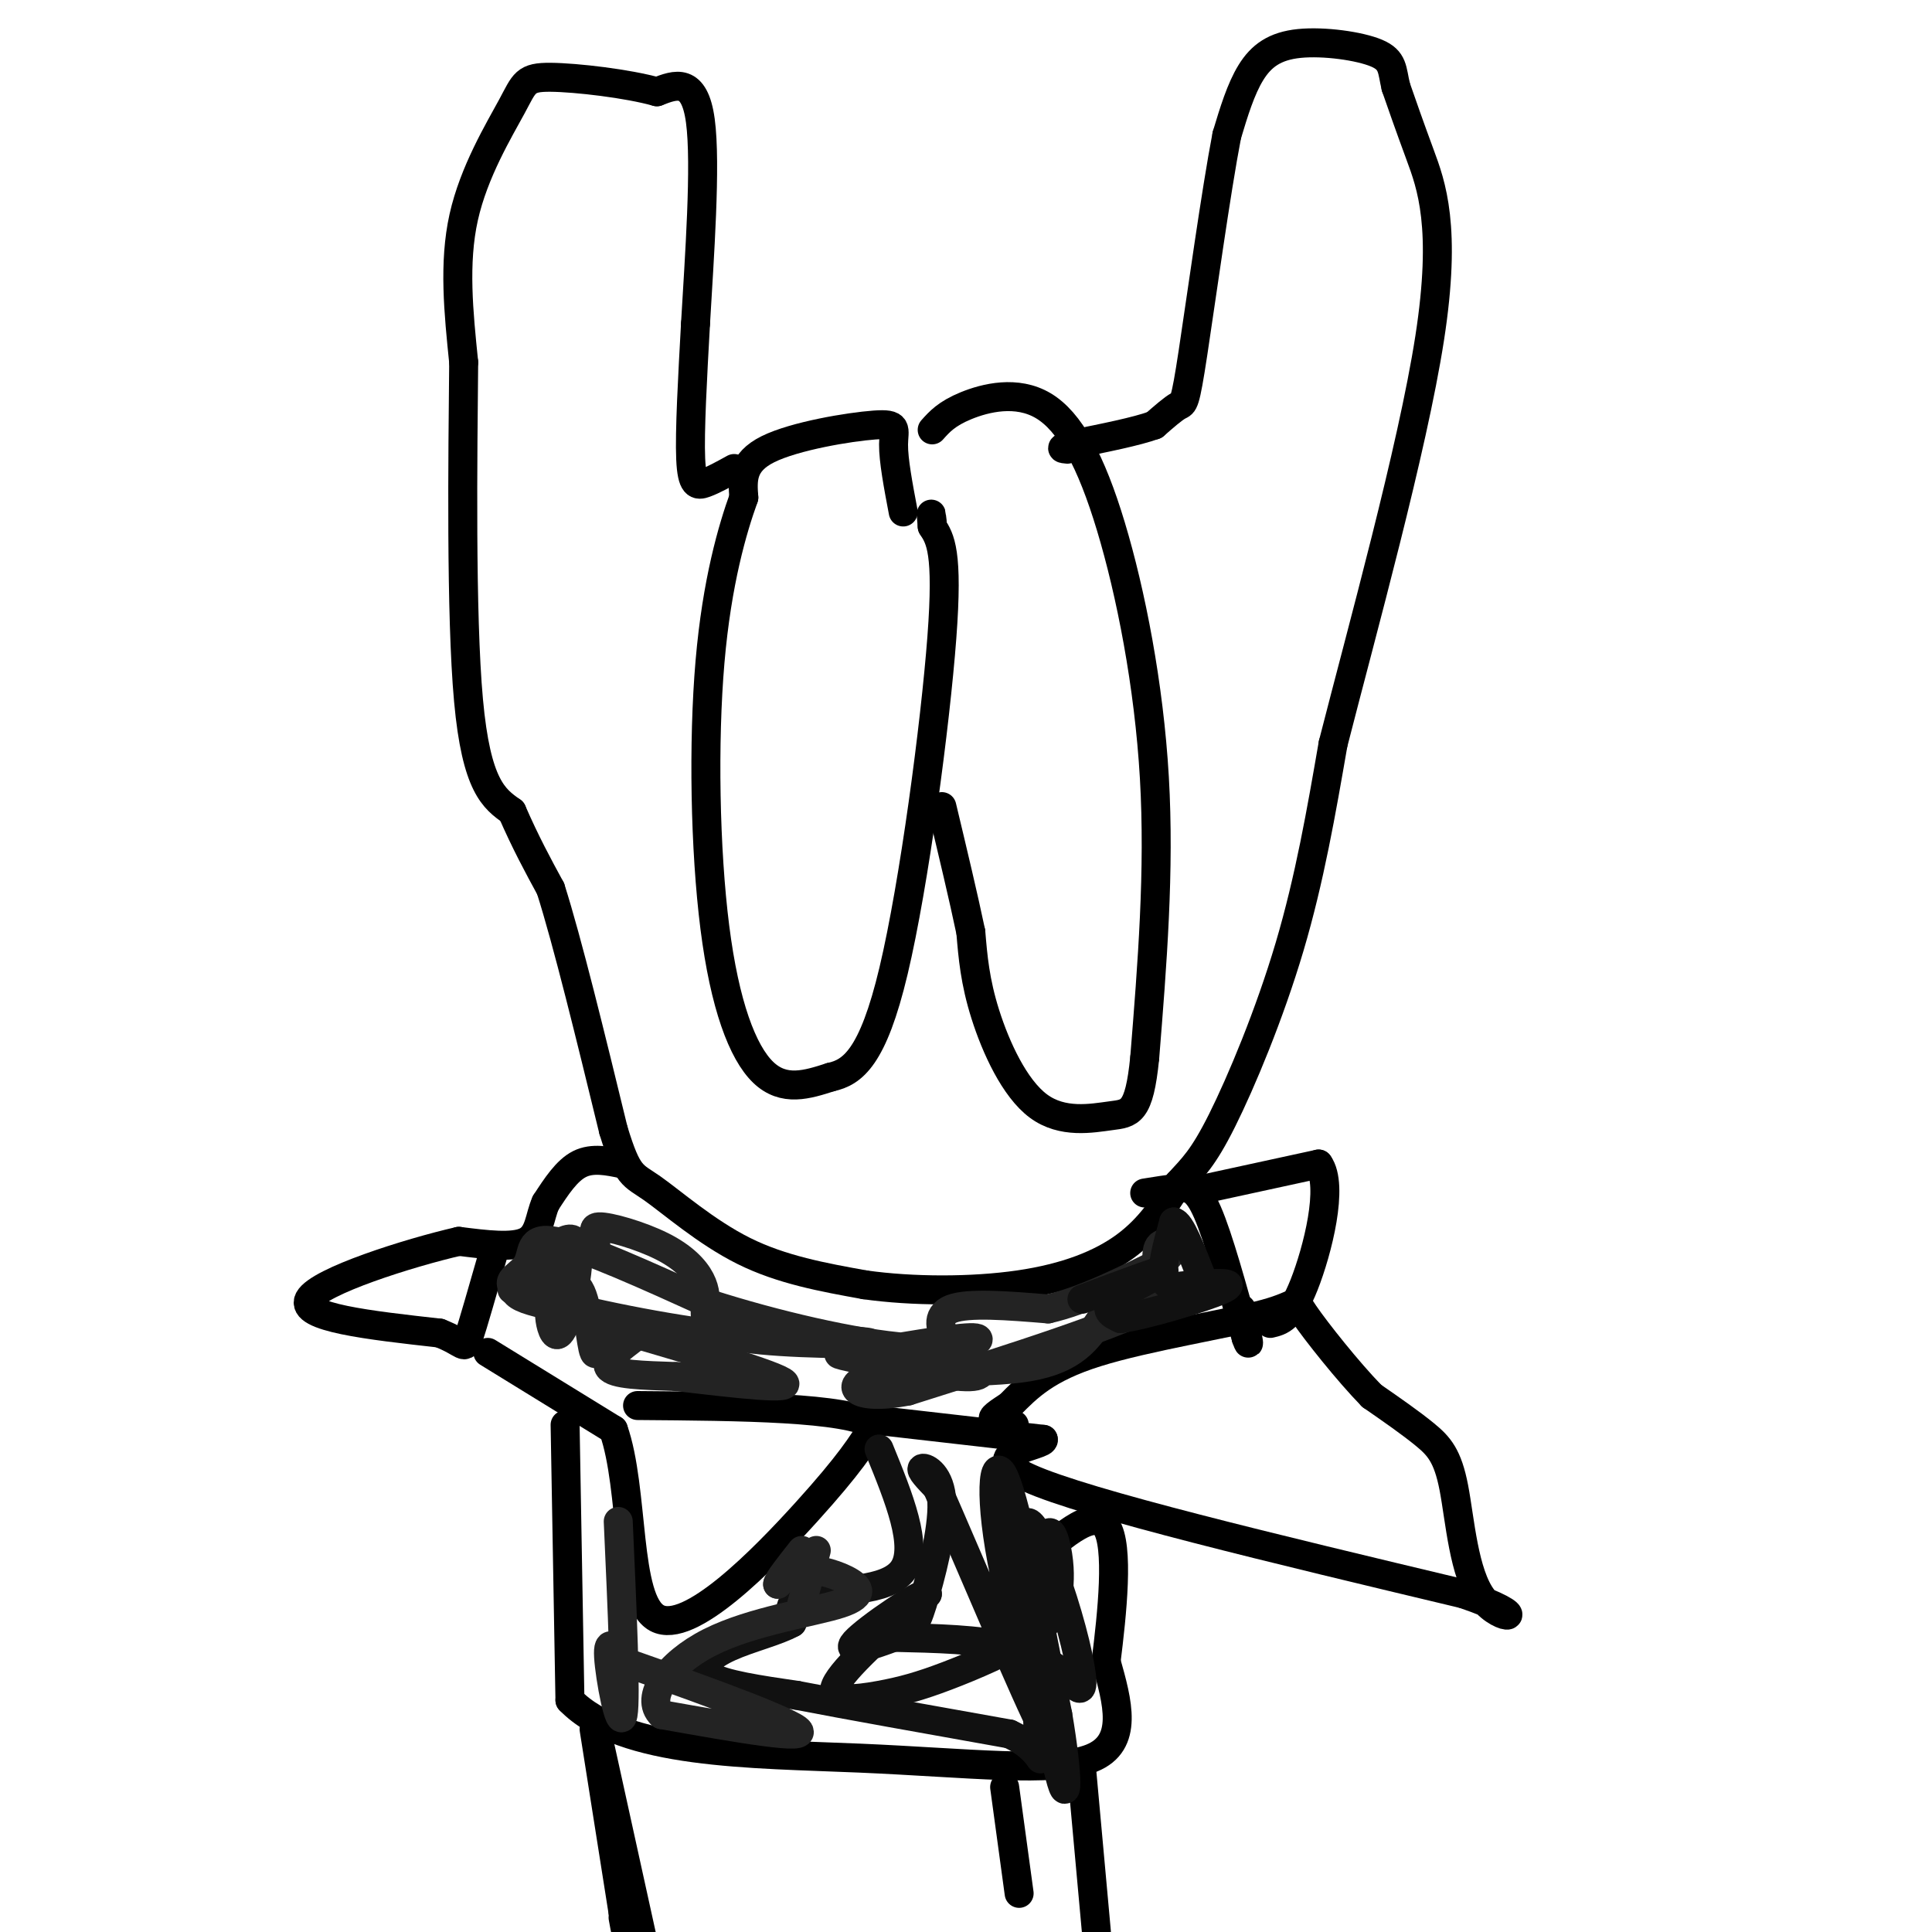 <svg viewBox='0 0 400 400' version='1.1' xmlns='http://www.w3.org/2000/svg' xmlns:xlink='http://www.w3.org/1999/xlink'><g fill='none' stroke='#000000' stroke-width='6' stroke-linecap='round' stroke-linejoin='round'><path d='M187,106c-1.018,-5.375 -2.036,-10.750 -2,-14c0.036,-3.250 1.125,-4.375 -4,-4c-5.125,0.375 -16.464,2.250 -22,5c-5.536,2.750 -5.268,6.375 -5,10'/><path d='M154,103c-2.305,6.389 -5.566,17.362 -7,34c-1.434,16.638 -1.040,38.941 1,55c2.040,16.059 5.726,25.874 10,30c4.274,4.126 9.137,2.563 14,1'/><path d='M172,223c4.488,-0.988 8.708,-3.958 13,-22c4.292,-18.042 8.655,-51.155 10,-69c1.345,-17.845 -0.327,-20.423 -2,-23'/><path d='M193,109c-0.333,-4.000 -0.167,-2.500 0,-1'/><path d='M193,89c1.496,-1.678 2.992,-3.356 7,-5c4.008,-1.644 10.528,-3.255 16,0c5.472,3.255 9.896,11.376 14,25c4.104,13.624 7.887,32.750 9,52c1.113,19.250 -0.443,38.625 -2,58'/><path d='M237,219c-1.152,11.563 -3.030,11.470 -7,12c-3.970,0.530 -10.030,1.681 -15,-2c-4.970,-3.681 -8.848,-12.195 -11,-19c-2.152,-6.805 -2.576,-11.903 -3,-17'/><path d='M201,193c-1.500,-7.167 -3.750,-16.583 -6,-26'/><path d='M152,97c-2.178,1.200 -4.356,2.400 -6,3c-1.644,0.600 -2.756,0.600 -3,-5c-0.244,-5.600 0.378,-16.800 1,-28'/><path d='M144,67c0.778,-13.422 2.222,-32.978 1,-42c-1.222,-9.022 -5.111,-7.511 -9,-6'/><path d='M136,19c-6.049,-1.700 -16.673,-2.951 -22,-3c-5.327,-0.049 -5.357,1.102 -8,6c-2.643,4.898 -7.898,13.542 -10,23c-2.102,9.458 -1.051,19.729 0,30'/><path d='M96,75c-0.178,19.200 -0.622,52.200 1,70c1.622,17.800 5.311,20.400 9,23'/><path d='M106,168c2.833,6.500 5.417,11.250 8,16'/><path d='M114,184c3.500,11.000 8.250,30.500 13,50'/><path d='M127,234c2.988,9.762 3.958,9.167 8,12c4.042,2.833 11.155,9.095 19,13c7.845,3.905 16.423,5.452 25,7'/><path d='M179,266c9.929,1.405 22.250,1.417 32,0c9.750,-1.417 16.929,-4.262 22,-8c5.071,-3.738 8.036,-8.369 11,-13'/><path d='M244,245c3.012,-3.310 5.042,-5.083 9,-13c3.958,-7.917 9.845,-21.976 14,-36c4.155,-14.024 6.577,-28.012 9,-42'/><path d='M276,154c5.976,-23.405 16.417,-60.917 20,-84c3.583,-23.083 0.310,-31.738 -2,-38c-2.310,-6.262 -3.655,-10.131 -5,-14'/><path d='M289,18c-0.853,-3.576 -0.486,-5.515 -4,-7c-3.514,-1.485 -10.907,-2.515 -16,-2c-5.093,0.515 -7.884,2.576 -10,6c-2.116,3.424 -3.558,8.212 -5,13'/><path d='M254,28c-2.238,11.583 -5.333,34.042 -7,45c-1.667,10.958 -1.905,10.417 -3,11c-1.095,0.583 -3.048,2.292 -5,4'/><path d='M239,88c-3.667,1.333 -10.333,2.667 -17,4'/><path d='M222,92c-3.000,0.833 -2.000,0.917 -1,1'/><path d='M129,241c-3.167,-0.667 -6.333,-1.333 -9,0c-2.667,1.333 -4.833,4.667 -7,8'/><path d='M113,249c-1.356,3.022 -1.244,6.578 -4,8c-2.756,1.422 -8.378,0.711 -14,0'/><path d='M95,257c-10.267,2.356 -28.933,8.244 -31,12c-2.067,3.756 12.467,5.378 27,7'/><path d='M91,276c5.311,2.067 5.089,3.733 6,1c0.911,-2.733 2.956,-9.867 5,-17'/><path d='M101,280c0.000,0.000 26.000,16.000 26,16'/><path d='M127,296c4.381,12.393 2.333,35.375 9,39c6.667,3.625 22.048,-12.107 31,-22c8.952,-9.893 11.476,-13.946 14,-18'/><path d='M181,295c-5.833,-3.667 -27.417,-3.833 -49,-4'/><path d='M181,294c0.000,0.000 35.000,4.000 35,4'/><path d='M216,298c0.778,1.333 -14.778,2.667 -3,8c11.778,5.333 50.889,14.667 90,24'/><path d='M303,330c15.132,5.183 7.963,6.142 4,1c-3.963,-5.142 -4.721,-16.384 -6,-23c-1.279,-6.616 -3.080,-8.604 -6,-11c-2.920,-2.396 -6.960,-5.198 -11,-8'/><path d='M284,289c-4.888,-4.995 -11.609,-13.483 -14,-17c-2.391,-3.517 -0.451,-2.062 -8,0c-7.549,2.062 -24.585,4.732 -35,8c-10.415,3.268 -14.207,7.134 -18,11'/><path d='M209,291c-3.644,2.333 -3.756,2.667 -3,3c0.756,0.333 2.378,0.667 4,1'/><path d='M237,247c2.467,-0.400 4.933,-0.800 7,-1c2.067,-0.200 3.733,-0.200 6,5c2.267,5.200 5.133,15.600 8,26'/><path d='M258,277c1.167,3.333 0.083,-1.333 -1,-6'/><path d='M250,246c0.000,0.000 23.000,-5.000 23,-5'/><path d='M273,241c3.222,4.422 -0.222,17.978 -3,25c-2.778,7.022 -4.889,7.511 -7,8'/><path d='M117,295c0.000,0.000 1.000,57.000 1,57'/><path d='M118,352c10.905,11.298 37.667,11.042 60,12c22.333,0.958 40.238,3.131 48,0c7.762,-3.131 5.381,-11.565 3,-20'/><path d='M229,344c1.222,-9.733 2.778,-24.067 0,-28c-2.778,-3.933 -9.889,2.533 -17,9'/><path d='M123,356c0.000,0.000 11.000,50.000 11,50'/><path d='M224,367c0.000,0.000 3.000,33.000 3,33'/><path d='M123,358c0.000,0.000 6.000,38.000 6,38'/><path d='M129,396c1.000,6.500 0.500,3.750 0,1'/><path d='M208,370c0.000,0.000 3.000,22.000 3,22'/></g>
<g fill='none' stroke='#232323' stroke-width='6' stroke-linecap='round' stroke-linejoin='round'><path d='M106,267c5.631,-6.119 11.262,-12.238 13,-10c1.738,2.238 -0.417,12.833 -2,17c-1.583,4.167 -2.595,1.905 -3,0c-0.405,-1.905 -0.202,-3.452 0,-5'/><path d='M114,269c1.209,-2.116 4.231,-4.907 6,-2c1.769,2.907 2.284,11.514 3,13c0.716,1.486 1.633,-4.147 3,-6c1.367,-1.853 3.183,0.073 5,2'/><path d='M131,276c8.644,2.578 27.756,8.022 31,10c3.244,1.978 -9.378,0.489 -22,-1'/><path d='M140,285c-6.889,-0.244 -13.111,-0.356 -14,-2c-0.889,-1.644 3.556,-4.822 8,-8'/><path d='M134,275c-4.464,-2.298 -19.625,-4.042 -25,-6c-5.375,-1.958 -0.964,-4.131 3,-6c3.964,-1.869 7.482,-3.435 11,-5'/><path d='M123,258c1.265,-1.829 -1.073,-3.903 1,-4c2.073,-0.097 8.558,1.781 13,4c4.442,2.219 6.841,4.777 8,7c1.159,2.223 1.080,4.112 1,6'/><path d='M146,271c0.012,2.202 -0.458,4.708 8,6c8.458,1.292 25.845,1.369 26,1c0.155,-0.369 -16.923,-1.185 -34,-2'/><path d='M146,276c-13.646,-1.879 -30.761,-5.576 -37,-8c-6.239,-2.424 -1.603,-3.576 0,-6c1.603,-2.424 0.172,-6.121 6,-5c5.828,1.121 18.914,7.061 32,13'/><path d='M147,270c13.131,4.202 29.958,8.208 41,9c11.042,0.792 16.298,-1.631 14,-2c-2.298,-0.369 -12.149,1.315 -22,3'/><path d='M180,280c-5.646,0.413 -8.761,-0.054 -4,1c4.761,1.054 17.397,3.630 23,4c5.603,0.370 4.172,-1.466 3,-3c-1.172,-1.534 -2.086,-2.767 -3,-4'/><path d='M199,278c-0.964,-0.488 -1.875,0.292 -3,-1c-1.125,-1.292 -2.464,-4.655 1,-6c3.464,-1.345 11.732,-0.673 20,0'/><path d='M217,271c7.333,-1.667 15.667,-5.833 24,-10'/><path d='M241,261c3.467,-2.711 0.133,-4.489 -1,-3c-1.133,1.489 -0.067,6.244 1,11'/><path d='M241,269c-8.667,5.000 -30.833,12.000 -53,19'/><path d='M188,288c-11.512,2.262 -13.792,-1.583 -7,-3c6.792,-1.417 22.655,-0.405 32,-2c9.345,-1.595 12.173,-5.798 15,-10'/><path d='M228,273c4.156,-1.556 7.044,-0.444 9,-2c1.956,-1.556 2.978,-5.778 4,-10'/></g>
<g fill='none' stroke='#111111' stroke-width='6' stroke-linecap='round' stroke-linejoin='round'><path d='M224,269c8.311,-3.111 16.622,-6.222 17,-6c0.378,0.222 -7.178,3.778 -10,6c-2.822,2.222 -0.911,3.111 1,4'/><path d='M232,273c5.089,-0.667 17.311,-4.333 21,-6c3.689,-1.667 -1.156,-1.333 -6,-1'/><path d='M247,266c-2.356,0.156 -5.244,1.044 -6,-1c-0.756,-2.044 0.622,-7.022 2,-12'/><path d='M243,253c1.333,0.000 3.667,6.000 6,12'/><path d='M182,300c4.133,10.133 8.267,20.267 5,25c-3.267,4.733 -13.933,4.067 -19,5c-5.067,0.933 -4.533,3.467 -4,6'/><path d='M164,336c-3.107,1.750 -8.875,3.125 -13,5c-4.125,1.875 -6.607,4.250 -4,6c2.607,1.750 10.304,2.875 18,4'/><path d='M165,351c10.333,2.000 27.167,5.000 44,8'/><path d='M209,359c8.153,3.738 6.536,9.085 6,1c-0.536,-8.085 0.010,-29.600 1,-38c0.990,-8.400 2.426,-3.686 3,0c0.574,3.686 0.287,6.343 0,9'/><path d='M219,331c-0.500,2.776 -1.750,5.216 -6,8c-4.250,2.784 -11.500,5.911 -17,8c-5.500,2.089 -9.250,3.139 -14,4c-4.750,0.861 -10.500,1.532 -9,-2c1.500,-3.532 10.250,-11.266 19,-19'/><path d='M192,330c-0.869,-0.645 -12.541,7.242 -15,10c-2.459,2.758 4.294,0.385 8,-1c3.706,-1.385 4.364,-1.784 6,-7c1.636,-5.216 4.248,-15.251 4,-21c-0.248,-5.749 -3.357,-7.214 -4,-7c-0.643,0.214 1.178,2.107 3,4'/><path d='M194,308c5.896,13.407 19.137,44.923 22,50c2.863,5.077 -4.652,-16.287 -8,-32c-3.348,-15.713 -2.528,-25.775 0,-20c2.528,5.775 6.764,27.388 11,49'/><path d='M219,355c2.216,12.984 2.257,20.943 0,11c-2.257,-9.943 -6.811,-37.789 -7,-47c-0.189,-9.211 3.988,0.212 7,9c3.012,8.788 4.861,16.939 5,20c0.139,3.061 -1.430,1.030 -3,-1'/><path d='M221,347c-2.067,-1.400 -5.733,-4.400 -12,-6c-6.267,-1.600 -15.133,-1.800 -24,-2'/></g>
<g fill='none' stroke='#232323' stroke-width='6' stroke-linecap='round' stroke-linejoin='round'><path d='M128,315c0.822,18.244 1.644,36.489 1,40c-0.644,3.511 -2.756,-7.711 -3,-12c-0.244,-4.289 1.378,-1.644 3,1'/><path d='M129,344c9.711,3.400 32.489,11.400 36,14c3.511,2.600 -12.244,-0.200 -28,-3'/><path d='M137,355c-3.655,-3.446 1.209,-10.562 10,-15c8.791,-4.438 21.511,-6.200 27,-8c5.489,-1.800 3.747,-3.638 1,-5c-2.747,-1.362 -6.499,-2.246 -9,-2c-2.501,0.246 -3.750,1.623 -5,3'/><path d='M161,328c0.000,-0.667 2.500,-3.833 5,-7'/><path d='M169,321c0.000,0.000 -3.000,11.000 -3,11'/></g>
</svg>